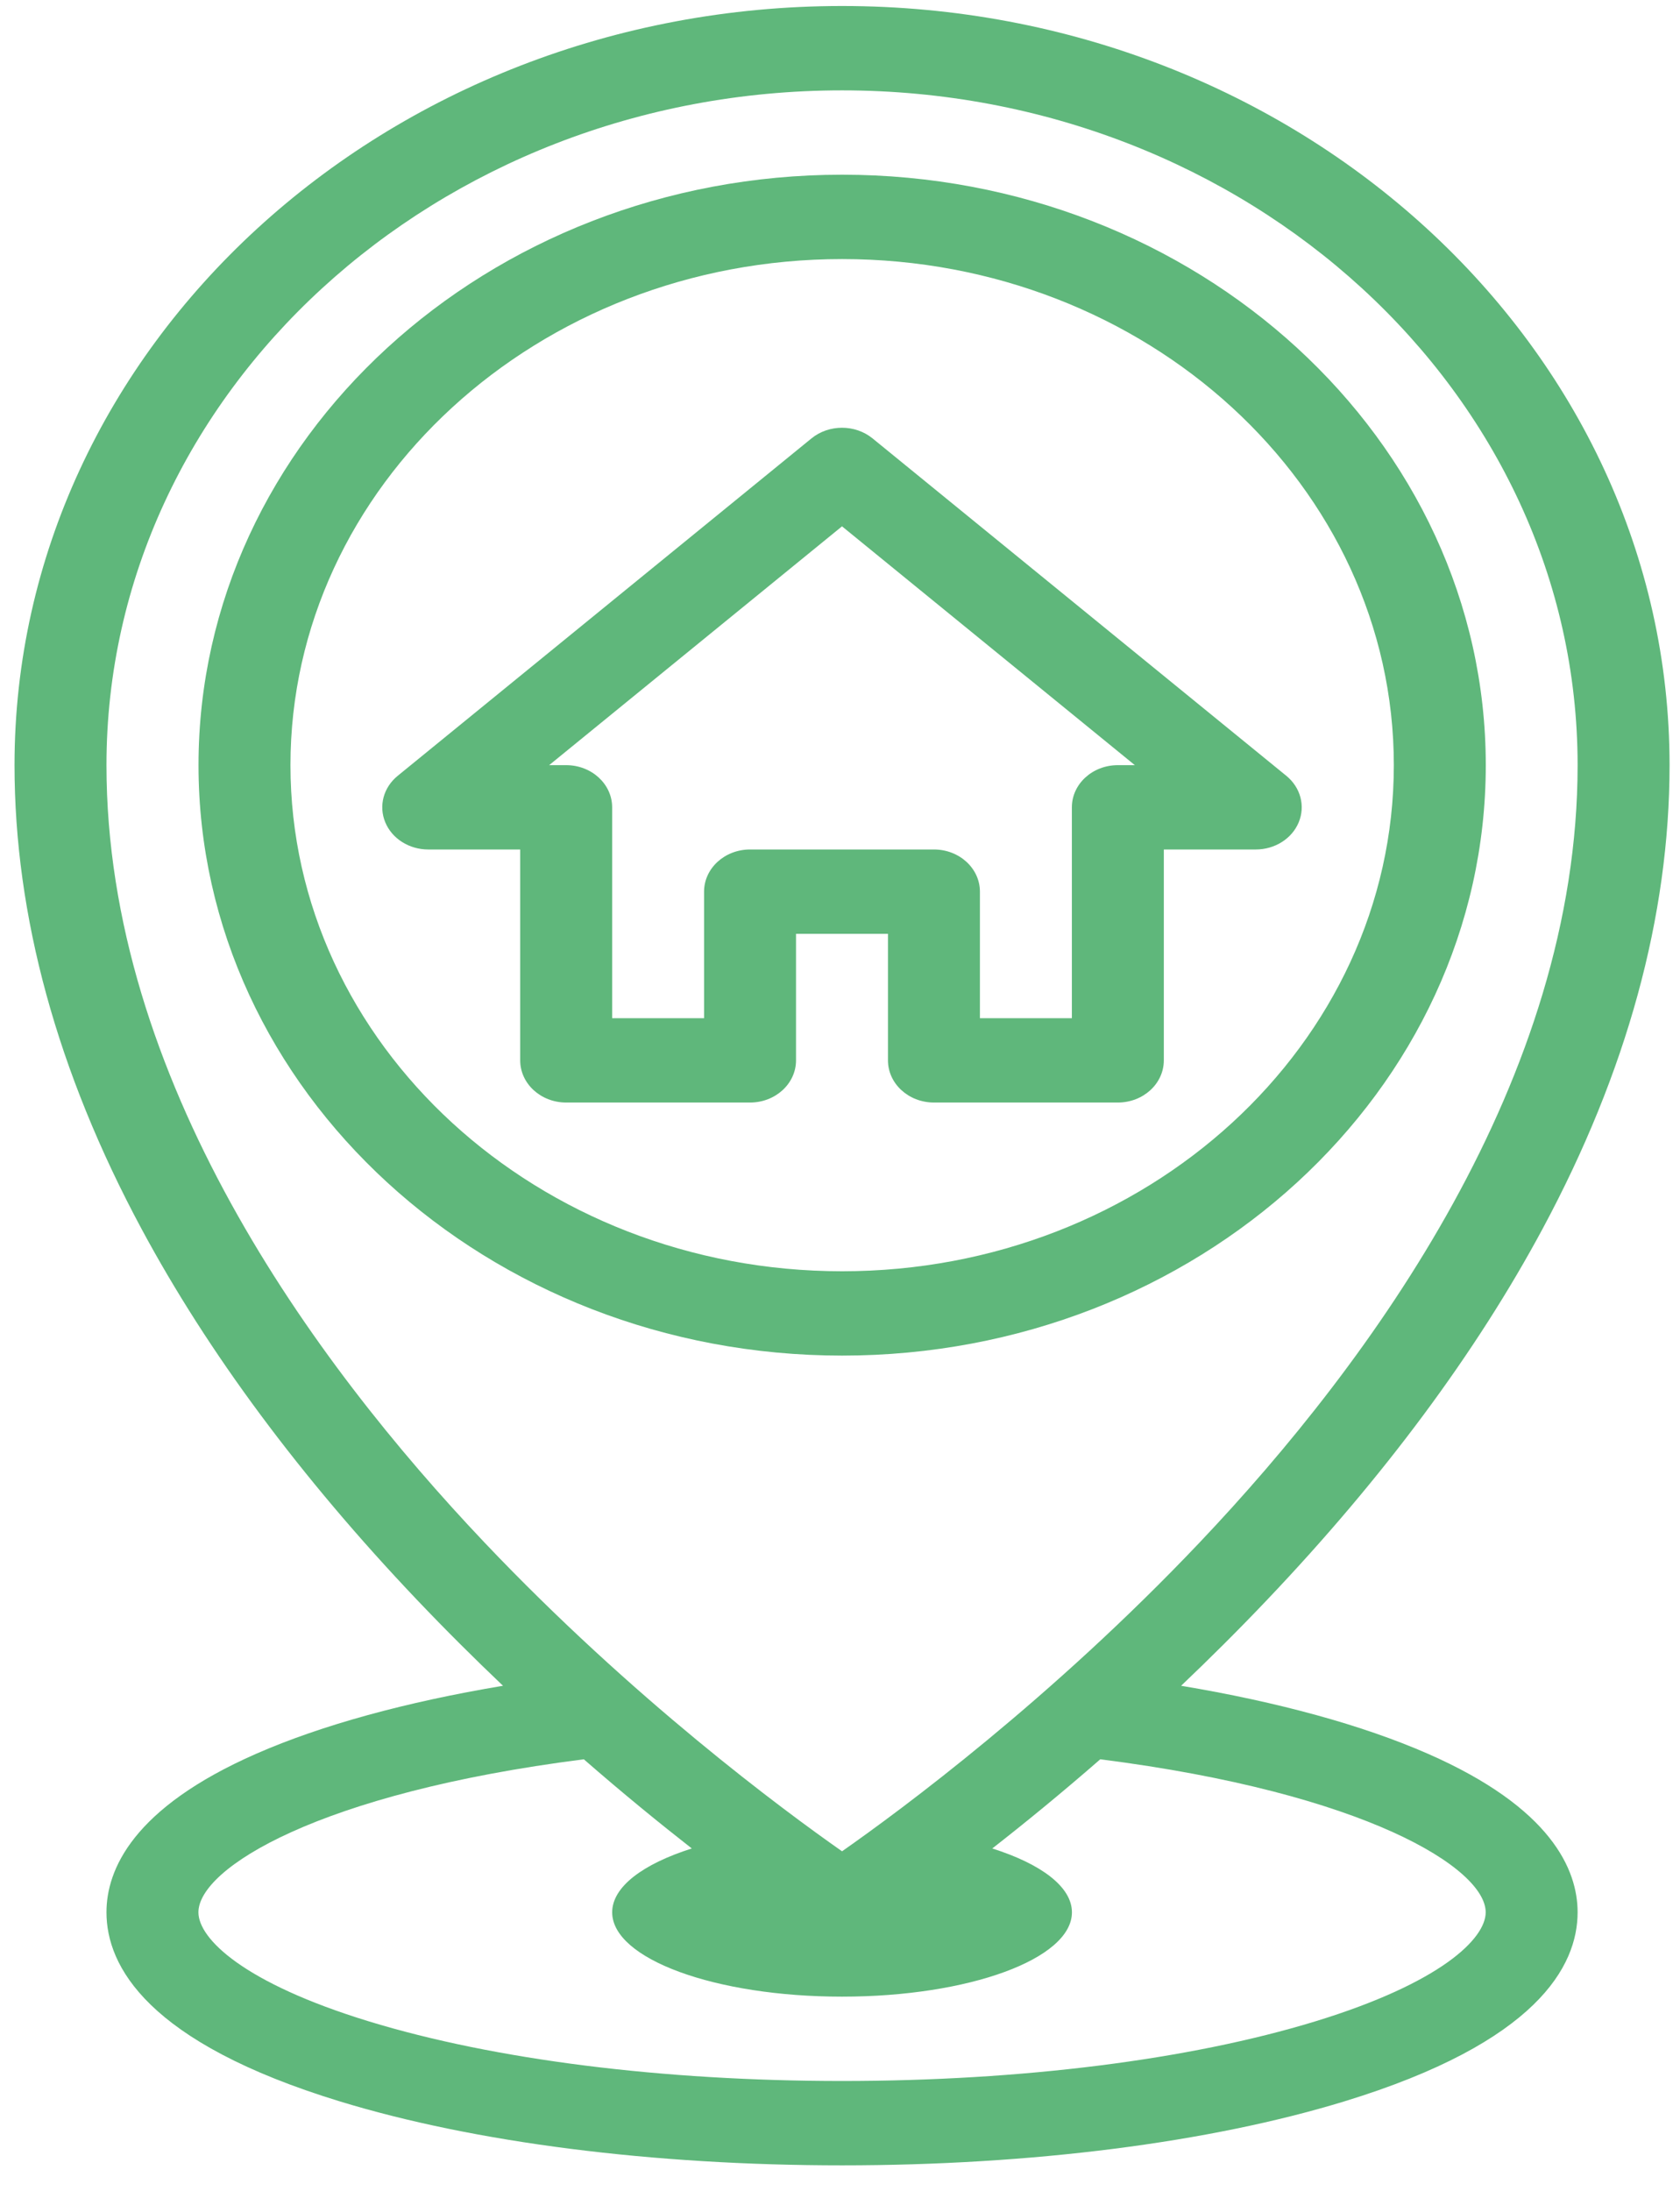 <svg width="56" height="73" viewBox="0 0 56 73" fill="none" xmlns="http://www.w3.org/2000/svg">
<path d="M47.587 58.429C45.413 57.478 42.608 56.709 39.37 56.168C40.315 55.27 41.281 54.311 42.249 53.292C46.118 49.223 49.205 45.066 51.424 40.935C54.23 35.714 55.652 30.519 55.652 25.494C55.652 11.547 43.278 0.2 28.068 0.2C12.859 0.2 0.484 11.547 0.484 25.494C0.484 30.519 1.907 35.714 4.713 40.936C6.932 45.066 10.019 49.223 13.887 53.292C14.856 54.311 15.822 55.27 16.767 56.168C13.529 56.709 10.723 57.478 8.55 58.429C4.417 60.238 3.549 62.302 3.549 63.716C3.549 65.505 4.899 68.051 11.33 70.017C15.823 71.39 21.768 72.147 28.068 72.147C34.369 72.147 40.313 71.39 44.807 70.017C51.238 68.051 52.587 65.505 52.587 63.716C52.587 62.302 51.72 60.238 47.587 58.429ZM3.549 25.494C3.549 13.097 14.549 3.011 28.068 3.011C41.588 3.011 52.587 13.097 52.587 25.494C52.587 35.927 45.734 45.339 39.984 51.397C35.046 56.602 30.047 60.298 28.068 61.683C26.09 60.297 21.091 56.601 16.152 51.397C10.403 45.339 3.549 35.927 3.549 25.494ZM43.838 67.351C39.648 68.631 34.048 69.336 28.068 69.336C22.089 69.336 16.488 68.631 12.299 67.351C8.103 66.068 6.614 64.591 6.614 63.716C6.614 62.256 10.608 59.742 19.461 58.618C20.773 59.761 21.994 60.756 23.06 61.589C21.435 62.104 20.406 62.865 20.406 63.716C20.406 65.268 23.837 66.526 28.068 66.526C32.3 66.526 35.731 65.268 35.731 63.716C35.731 62.865 34.702 62.104 33.076 61.589C34.143 60.756 35.364 59.761 36.675 58.618C45.529 59.742 49.523 62.256 49.523 63.716C49.523 64.591 48.034 66.068 43.838 67.351Z" fill="#5fb77b"/>
<path d="M49.526 25.494C49.526 14.647 39.901 5.821 28.071 5.821C16.242 5.821 6.617 14.647 6.617 25.494C6.617 36.342 16.242 45.167 28.071 45.167C39.901 45.167 49.526 36.342 49.526 25.494ZM9.682 25.494C9.682 16.196 17.931 8.632 28.071 8.632C38.211 8.632 46.461 16.196 46.461 25.494C46.461 34.792 38.211 42.357 28.071 42.357C17.931 42.357 9.682 34.792 9.682 25.494Z" fill="#5fb77b"/>
<path d="M29.599 35.33C29.599 36.106 30.285 36.735 31.132 36.735H37.261C38.108 36.735 38.794 36.106 38.794 35.33V28.304H41.859C42.495 28.304 43.065 27.944 43.291 27.398C43.517 26.853 43.352 26.236 42.877 25.849L29.085 14.607C28.504 14.134 27.629 14.134 27.049 14.607L13.257 25.849C12.781 26.236 12.616 26.853 12.842 27.398C13.068 27.944 13.639 28.304 14.275 28.304H17.34V35.33C17.34 36.106 18.026 36.735 18.872 36.735H25.002C25.848 36.735 26.534 36.106 26.534 35.33V31.114H29.599V35.33ZM25.002 28.304C24.155 28.304 23.469 28.933 23.469 29.709V33.925H20.405V26.899C20.405 26.123 19.718 25.494 18.872 25.494H18.305L28.067 17.537L37.828 25.494H37.261C36.415 25.494 35.729 26.123 35.729 26.899V33.925H32.664V29.709C32.664 28.933 31.978 28.304 31.132 28.304H25.002Z" fill="#5fb77b"/>
</svg>
